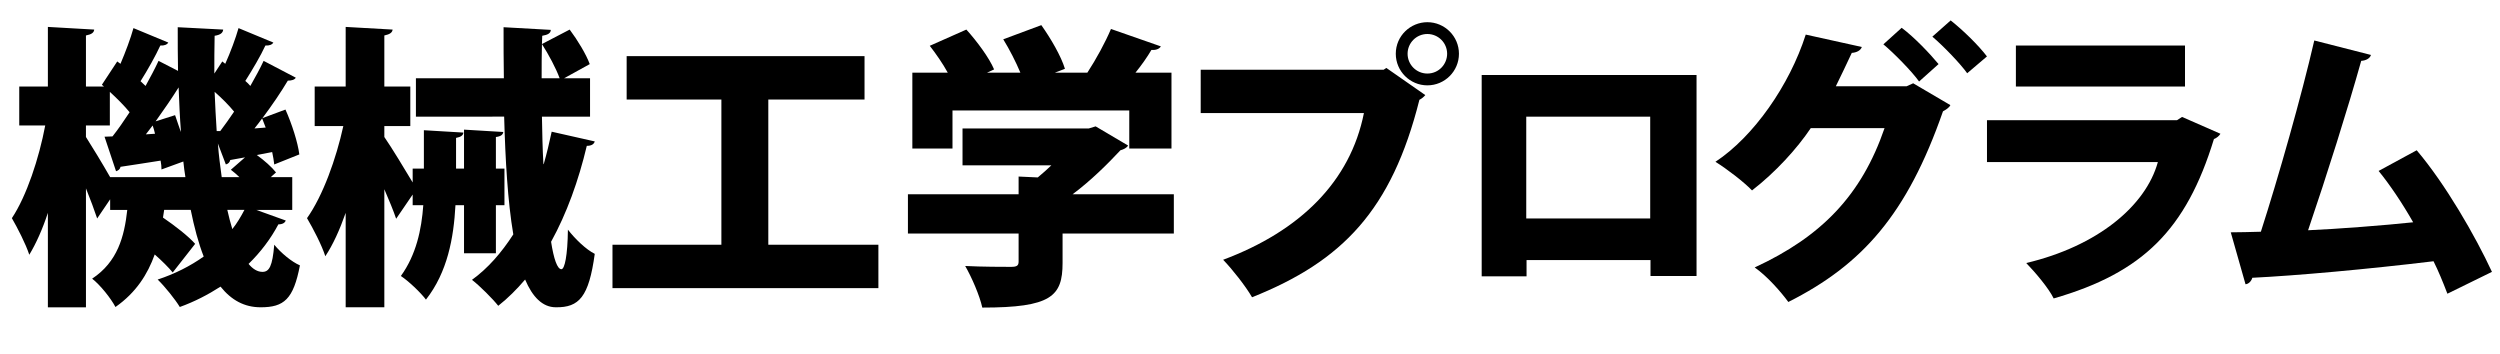 <?xml version="1.0" encoding="utf-8"?>
<!-- Generator: Adobe Illustrator 16.0.3, SVG Export Plug-In . SVG Version: 6.00 Build 0)  -->
<!DOCTYPE svg PUBLIC "-//W3C//DTD SVG 1.1//EN" "http://www.w3.org/Graphics/SVG/1.1/DTD/svg11.dtd">
<svg version="1.1" id="レイヤー_1" xmlns="http://www.w3.org/2000/svg" xmlns:xlink="http://www.w3.org/1999/xlink" x="0px"
	 y="0px" width="508.229px" height="72px" viewBox="0 0 508.229 72" enable-background="new 0 0 508.229 72" xml:space="preserve">
<title>ttl-dept1</title>
<g>
	<path d="M52.091,42.67l6,2.16c-0.18,0.48-0.66,0.779-1.5,0.779c-1.56,2.94-3.6,5.641-6.06,8.04c0.84,1.021,1.8,1.62,2.82,1.62
		c1.38,0,2.04-1.14,2.4-5.52c1.38,1.68,3.54,3.479,5.22,4.199c-1.32,6.9-3.24,8.52-7.979,8.52c-3.3,0-5.94-1.439-8.16-4.199
		c-2.52,1.62-5.28,3.06-8.28,4.14c-0.9-1.5-3.06-4.2-4.5-5.579c3.48-1.141,6.66-2.76,9.36-4.68c-1.08-2.761-1.92-5.94-2.64-9.48
		h-5.399l-0.24,1.561c2.46,1.68,5.16,3.779,6.54,5.34l-4.56,5.819c-0.84-1.021-2.16-2.34-3.66-3.66
		c-1.44,4.021-3.78,7.739-7.98,10.68c-0.96-1.8-3.06-4.439-4.74-5.76c5.16-3.42,6.54-8.52,7.14-13.979h-3.48v-2.16l-2.64,3.9
		c-0.54-1.62-1.38-3.9-2.28-6.12v24.179h-7.74V43.27c-1.08,3.301-2.4,6.24-3.78,8.52c-0.72-2.219-2.4-5.459-3.54-7.439
		c3-4.5,5.52-12.179,6.78-18.839h-5.28v-7.919h5.82V5.472l9.419,0.54c-0.06,0.6-0.48,0.96-1.68,1.2v10.38h3.66l-0.42-0.36l3.12-4.74
		l0.66,0.48c1.02-2.4,2.04-5.1,2.64-7.26l7.08,2.94c-0.24,0.42-0.84,0.66-1.62,0.6c-0.96,2.1-2.58,4.98-4.02,7.26l1.02,0.96
		c0.96-1.74,1.92-3.54,2.64-5.1l3.96,2.04c-0.06-2.88-0.06-5.88-0.06-8.879l9.24,0.48c-0.06,0.66-0.54,1.08-1.74,1.26
		c-0.06,2.58-0.06,5.16-0.06,7.68l1.62-2.46l0.6,0.48c1.08-2.4,2.1-5.16,2.7-7.26l7.08,2.94c-0.24,0.42-0.84,0.66-1.62,0.6
		c-0.96,2.1-2.64,4.92-4.08,7.2c0.36,0.3,0.72,0.66,1.02,1.02c1.02-1.8,1.98-3.54,2.7-5.1l6.54,3.42c-0.24,0.42-0.84,0.6-1.62,0.6
		c-1.32,2.22-3.18,4.98-5.16,7.62l4.68-1.74c1.32,2.94,2.52,6.72,2.82,9.12l-5.1,2.04c-0.06-0.72-0.24-1.62-0.42-2.52l-3.12,0.6
		c1.5,1.08,3.06,2.46,3.9,3.54l-1.08,0.96h4.38v6.66H52.091z M17.473,27.851c1.08,1.68,3.42,5.52,4.919,8.16h15.3
		c-0.18-1.02-0.3-2.1-0.42-3.18l-4.44,1.62c0-0.54-0.06-1.14-0.18-1.8c-3.12,0.48-6.06,0.96-8.16,1.26c-0.06,0.48-0.48,0.78-0.9,0.9
		l-2.34-7.02l1.62-0.06c1.14-1.439,2.34-3.18,3.479-4.919c-1.08-1.32-2.58-2.82-4.02-4.14v6.84h-4.86V27.851z M29.652,27.311
		l1.86-0.12c-0.12-0.6-0.3-1.14-0.48-1.68L29.652,27.311z M35.592,23.411c0.18,0.479,1.14,3.419,1.2,3.419
		c-0.24-2.94-0.36-6-0.479-9.06c-1.32,2.1-3,4.56-4.68,6.9L35.592,23.411z M44.771,26.651c0.9-1.2,1.86-2.52,2.82-3.96
		c-1.08-1.32-2.52-2.76-3.96-4.02c0.12,2.7,0.24,5.4,0.42,7.98H44.771z M44.292,29.171c0.18,2.399,0.48,4.68,0.78,6.839h3.6
		c-0.54-0.54-1.2-1.08-1.74-1.5l2.88-2.52l-3,0.54c-0.12,0.48-0.42,0.78-0.9,0.9L44.292,29.171z M46.211,42.67
		c0.3,1.38,0.66,2.7,1.02,3.9c0.96-1.2,1.74-2.521,2.46-3.9H46.211z M53.291,24.071c-0.48,0.66-1.02,1.38-1.56,2.04l2.28-0.18
		L53.291,24.071z"/>
	<path d="M94.332,51.49v-9.78h-1.74c-0.36,6.66-1.62,13.62-6,19.199c-1.08-1.44-3.54-3.78-5.1-4.8c3.12-4.32,4.2-9.42,4.56-14.399
		h-2.16v-2.159l-3.36,4.92c-0.54-1.621-1.44-3.78-2.4-6v23.998h-7.859V43.27c-1.2,3.42-2.58,6.48-4.14,8.82
		c-0.72-2.28-2.52-5.699-3.72-7.74c3.24-4.56,5.94-12.119,7.38-18.719h-5.82v-8.04h6.3V5.472l9.54,0.54
		c-0.06,0.6-0.54,0.96-1.68,1.2v10.38h5.28v8.04h-5.28v2.22c1.38,1.98,4.26,6.72,5.76,9.239v-2.819h2.28v-7.8l8.04,0.48
		c-0.06,0.54-0.48,0.9-1.5,1.08v6.24h1.62v-7.92l7.979,0.48c-0.06,0.54-0.48,0.9-1.5,1.02v6.42h1.74v7.439h-1.74v9.78H94.332z
		 M120.911,28.75c-0.18,0.6-0.72,0.9-1.62,0.9c-1.68,7.08-4.08,13.74-7.26,19.5c0.54,3.479,1.26,5.579,2.1,5.579
		c0.66,0,1.26-2.76,1.32-8.04c1.44,1.86,3.66,4.021,5.459,4.92c-1.2,8.76-3.18,10.92-7.919,10.859c-2.7,0-4.74-2.1-6.24-5.639
		c-1.68,1.979-3.48,3.779-5.46,5.34c-1.14-1.44-3.72-4.021-5.34-5.28c3.24-2.34,6-5.521,8.4-9.239
		c-1.14-6.721-1.62-15.18-1.86-23.939H84.552v-7.8h17.879c-0.06-3.48-0.06-6.959-0.06-10.379l9.6,0.54c0,0.66-0.6,1.02-1.74,1.2
		l-0.06,1.68l5.64-2.94c1.62,2.16,3.36,5.04,4.08,7.02l-5.22,2.88h5.28v7.8h-9.779c0.06,3.3,0.12,6.6,0.3,9.66h0.06
		c0.6-2.1,1.14-4.32,1.62-6.6L120.911,28.75z M113.771,15.911c-0.72-1.98-2.22-4.8-3.6-6.959c-0.06,2.28-0.06,4.62-0.06,6.959
		H113.771z"/>
	<path d="M156.191,49.75h22.379v8.819h-54.057V49.75h22.139V20.231h-19.259v-8.82h48.359v8.82h-19.561V49.75z"/>
	<path d="M238.631,39.49v7.979h-22.619v6c0,6.78-2.34,9.06-16.318,9.06c-0.541-2.46-2.16-6.18-3.48-8.459
		c3.359,0.18,8.1,0.18,9.299,0.18c1.201,0,1.561-0.24,1.561-1.08v-5.7h-22.5V39.49h22.5v-3.6l3.9,0.18
		c0.959-0.78,1.859-1.62,2.76-2.46h-18.061v-7.5h25.68l1.381-0.42l6.6,3.9c-0.301,0.48-0.9,0.78-1.561,0.96
		c-2.52,2.7-5.939,6.119-9.721,8.939H238.631z M193.633,22.451v7.739h-8.16V14.771h7.199c-1.02-1.86-2.398-3.84-3.658-5.46
		l7.439-3.3c2.16,2.4,4.619,5.7,5.639,8.1l-1.439,0.66h6.779c-0.9-2.16-2.219-4.74-3.479-6.78l7.738-2.88
		c1.92,2.7,4.02,6.299,4.801,8.879l-2.041,0.78h6.6c1.801-2.76,3.66-6.18,4.801-8.88l10.139,3.54c-0.359,0.6-1.139,0.78-1.92,0.72
		c-0.84,1.44-1.979,3.06-3.238,4.62h7.318V30.19h-8.58v-7.739H193.633z"/>
	<path d="M244.094,14.171h37.199l0.539-0.36l7.92,5.52c-0.299,0.36-0.719,0.72-1.199,0.96c-5.641,22.439-15.66,32.818-34.02,40.139
		c-1.32-2.28-4.02-5.7-5.879-7.62c15.719-5.88,25.859-15.959,28.619-29.819h-33.18V14.171z M290.172,4.512
		c3.541,0,6.42,2.88,6.42,6.42c0,3.54-2.879,6.419-6.42,6.419c-3.539,0-6.42-2.88-6.42-6.419
		C283.752,7.271,286.752,4.512,290.172,4.512z M294.191,10.932c0-2.22-1.799-4.02-4.02-4.02c-2.219,0-4.02,1.8-4.02,4.02
		c0,2.22,1.801,4.02,4.02,4.02C292.512,14.951,294.191,13.031,294.191,10.932z"/>
	<path d="M344.893,15.251v40.858h-9.361v-3.24h-25.197v3.301h-9.121V15.251H344.893z M335.473,44.41V23.711h-25.199V44.41H335.473z"
		/>
	<path d="M396.492,21.371c-0.24,0.54-0.959,0.96-1.5,1.26c-7.318,20.999-16.439,31.199-31.438,38.758
		c-1.5-2.039-4.201-5.159-6.84-7.02c13.619-6.299,21.719-14.699,26.398-28.318h-15c-2.82,4.2-7.139,8.939-11.939,12.66
		c-1.68-1.74-5.039-4.32-7.439-5.82c7.74-5.1,15.061-15.54,18.359-25.859l11.4,2.52c-0.24,0.72-1.08,1.14-2.041,1.2
		c-0.9,1.92-2.34,4.98-3.24,6.78h14.4l1.32-0.6L396.492,21.371z M386.594,5.651c2.58,1.92,5.76,5.28,7.498,7.38l-3.959,3.54
		c-1.439-2.04-5.16-5.82-7.26-7.56L386.594,5.651z M396.553,4.152c2.52,1.98,5.699,5.1,7.379,7.319l-4.02,3.42
		c-1.26-1.8-4.74-5.459-7.08-7.439L396.553,4.152z"/>
	<path d="M451.393,27.191c-0.24,0.42-0.719,0.84-1.32,1.08c-5.639,18.419-14.459,27.179-32.578,32.399
		c-1.02-2.101-3.779-5.34-5.58-7.2c14.459-3.42,24.299-11.579,26.76-20.519h-34.738v-8.52h38.639l1.02-0.66L451.393,27.191z
		 M444.193,17.591h-34.379v-8.34h34.379V17.591z"/>
	<path d="M497.535,59.709c-0.961-2.52-1.861-4.68-2.82-6.6c-13.379,1.62-28.08,2.94-36.838,3.36
		c-0.182,0.659-0.721,1.26-1.381,1.319l-3-10.559c1.74,0,3.84-0.061,6.119-0.121c3.541-10.979,8.281-27.658,10.859-38.878
		l11.52,2.94c-0.18,0.66-0.959,1.14-1.979,1.2c-2.701,9.66-6.961,23.159-10.801,34.439c5.701-0.24,15.84-1.021,21.359-1.621
		c-2.219-3.899-4.68-7.559-7.02-10.439l7.74-4.2c5.82,6.84,11.939,17.459,15.299,24.719L497.535,59.709z"/>
</g>
</svg>
